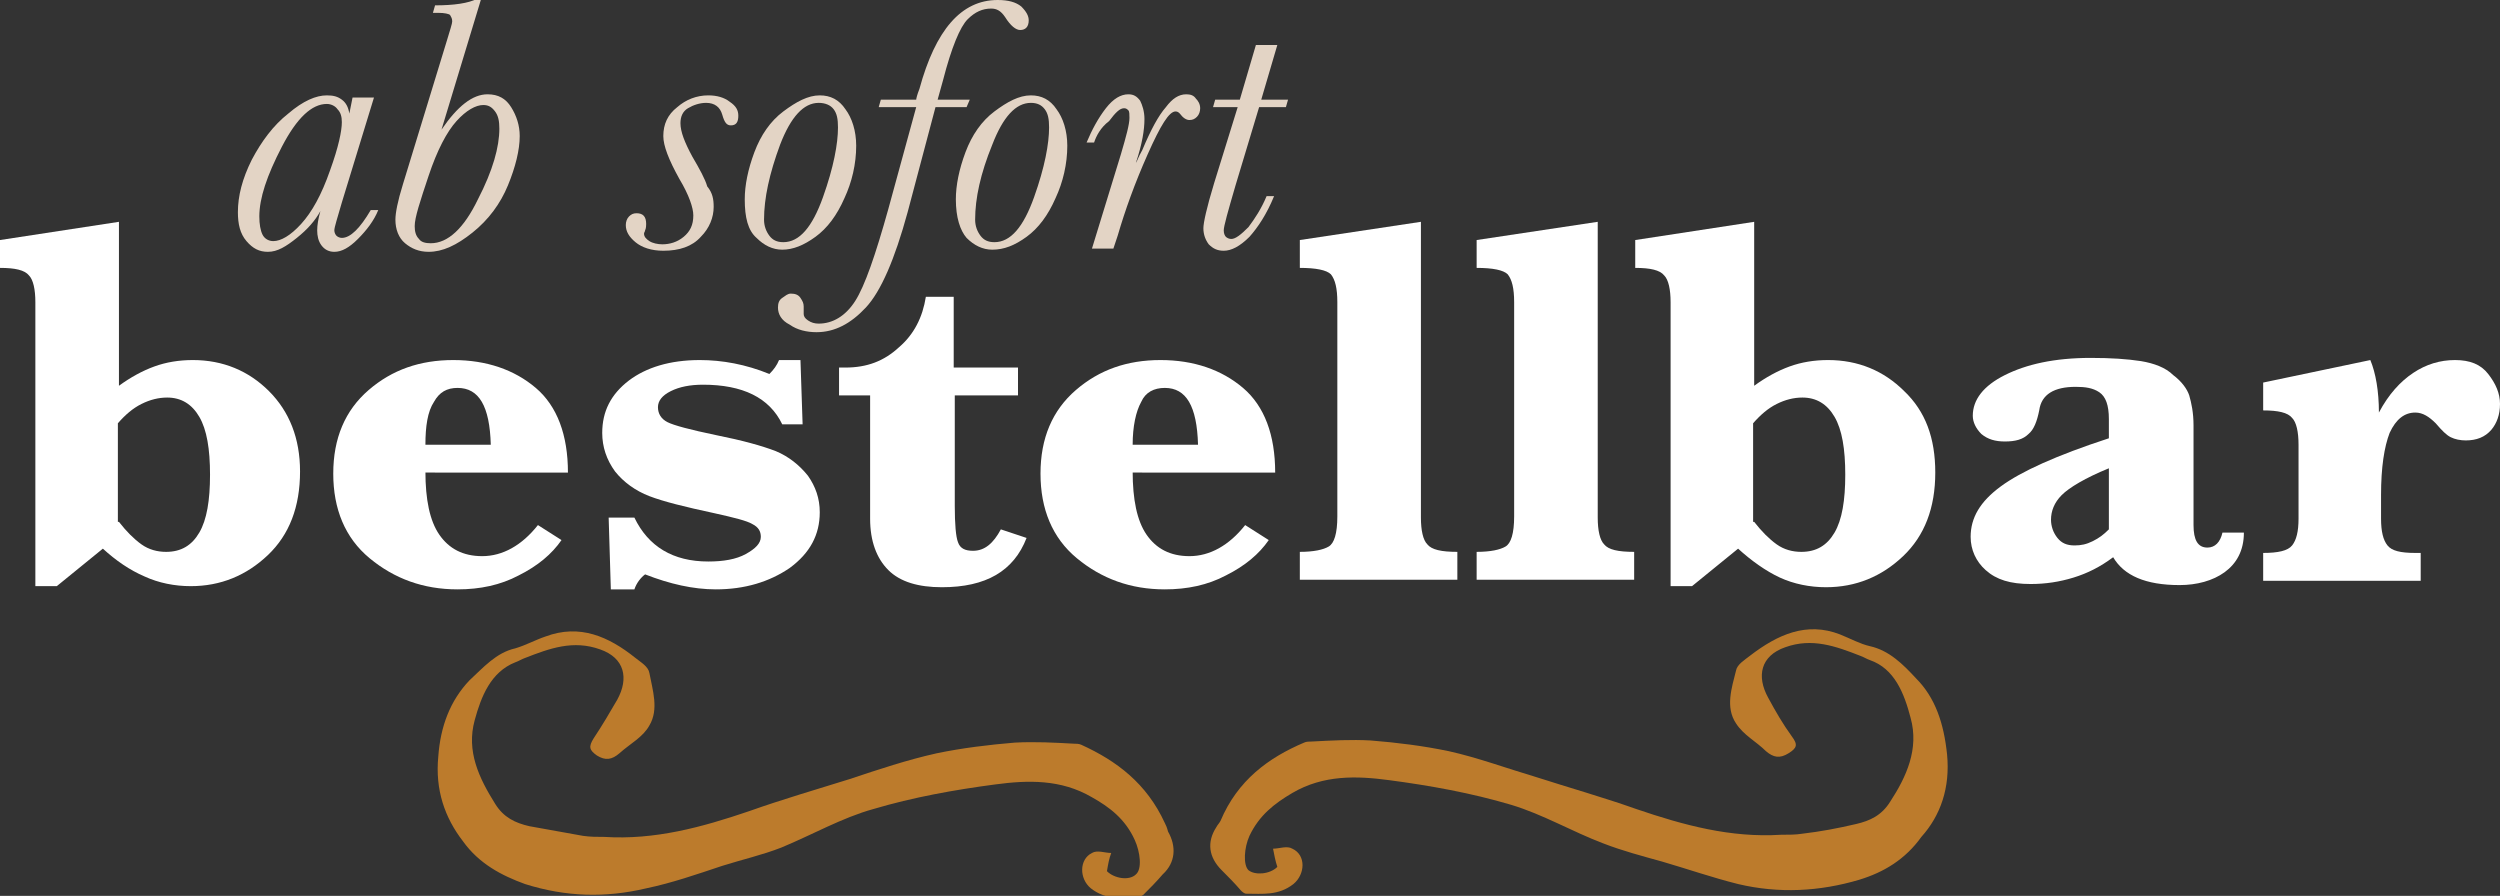 <svg xmlns="http://www.w3.org/2000/svg" xmlns:xlink="http://www.w3.org/1999/xlink" id="Ebene_1" x="0px" y="0px" width="233.3px" height="83.6px" viewBox="0 0 233.3 83.6" style="enable-background:new 0 0 233.3 83.6;" xml:space="preserve"><rect x="0" y="0" width="233.3" height="83.6" fill="#333333" stroke="none"/> <style type="text/css"> .st0{fill:#FFFFFF;} .st1{fill:#E3D4C5;} .st2{fill:#BC7B2C;} </style> <g> <path class="st0" d="M9.6,51.2l-4.3,3.5h-2V28.2c0-1.2-0.2-2.1-0.6-2.5C2.3,25.2,1.4,25,0,25v-2.6l11.1-1.7V36 c1.1-0.8,2.2-1.4,3.3-1.8c1.1-0.4,2.3-0.6,3.6-0.6c2.8,0,5.2,1,7.1,2.9S28,40.9,28,44c0,3.3-1,5.9-3,7.8s-4.4,2.9-7.2,2.9 c-1.5,0-3-0.3-4.3-0.9C12.1,53.2,10.8,52.3,9.6,51.2z M11.1,48.7c0.7,0.9,1.4,1.6,2.1,2.1c0.7,0.5,1.5,0.7,2.3,0.7 c1.4,0,2.4-0.6,3.1-1.8c0.7-1.2,1-3,1-5.4c0-2.4-0.3-4.2-1-5.4c-0.7-1.2-1.7-1.8-3-1.8c-0.8,0-1.6,0.2-2.4,0.6 c-0.8,0.4-1.5,1-2.2,1.8V48.7z"></path> <path class="st0" d="M39.7,44c0,2.6,0.4,4.6,1.3,5.9c0.9,1.3,2.2,2,4,2c1.9,0,3.7-1,5.2-2.9l2.2,1.4c-0.9,1.3-2.2,2.4-4,3.3 c-1.7,0.9-3.6,1.3-5.7,1.3c-3.2,0-5.9-1-8.2-2.9c-2.3-1.9-3.4-4.6-3.4-7.9c0-3.3,1.1-5.9,3.3-7.8c2.2-1.9,4.8-2.8,7.9-2.8 c3.1,0,5.7,0.9,7.7,2.6s3,4.4,3,7.9H39.7z M39.7,41.5h6.1c-0.1-3.6-1.1-5.3-3.1-5.3c-1,0-1.7,0.4-2.2,1.3 C39.9,38.4,39.7,39.8,39.7,41.5z"></path> <path class="st0" d="M57,54.9l-0.2-6.6h2.4c1.3,2.7,3.6,4.1,6.9,4.1c1.4,0,2.6-0.2,3.5-0.7c0.9-0.5,1.4-1,1.4-1.6 c0-0.5-0.2-0.9-0.8-1.2c-0.5-0.3-1.7-0.6-3.5-1c-2.8-0.6-4.8-1.1-6.1-1.6s-2.4-1.3-3.2-2.3c-0.8-1.1-1.2-2.3-1.2-3.6 c0-2,0.8-3.6,2.5-4.9c1.6-1.2,3.8-1.9,6.6-1.9c2.1,0,4.3,0.4,6.5,1.3c0.4-0.4,0.7-0.8,0.9-1.3h2l0.2,6H73c-1.2-2.5-3.7-3.7-7.4-3.7 c-1.2,0-2.2,0.2-3,0.6c-0.8,0.4-1.2,0.9-1.2,1.5c0,0.6,0.3,1.1,0.9,1.4c0.6,0.3,2.1,0.7,4.5,1.2c2.5,0.5,4.3,1,5.6,1.5 c1.2,0.5,2.2,1.3,3,2.3c0.7,1,1.1,2.1,1.1,3.4c0,2.1-0.9,3.8-2.8,5.2c-1.9,1.3-4.2,2-6.9,2c-2.1,0-4.3-0.5-6.6-1.4 c-0.4,0.3-0.8,0.8-1,1.4H57z"></path> <path class="st0" d="M89.1,36.9v10.3c0,1.7,0.1,2.9,0.3,3.4c0.2,0.6,0.7,0.8,1.4,0.8c1.1,0,1.9-0.7,2.6-2l2.4,0.8 c-1.2,3.1-3.8,4.6-7.9,4.6c-2.2,0-3.9-0.5-5-1.6c-1.1-1.1-1.7-2.7-1.7-4.8V36.9h-2.9v-2.6l0.6,0c2,0,3.6-0.6,5-1.9 c1.4-1.2,2.2-2.8,2.5-4.7h2.6v6.6h6v2.6H89.1z"></path> <path class="st0" d="M105.7,44c0,2.6,0.4,4.6,1.3,5.9s2.2,2,4,2c1.9,0,3.7-1,5.2-2.9l2.2,1.4c-0.9,1.3-2.2,2.4-4,3.3 c-1.7,0.9-3.6,1.3-5.7,1.3c-3.2,0-5.9-1-8.2-2.9c-2.3-1.9-3.4-4.6-3.4-7.9c0-3.3,1.1-5.9,3.3-7.8c2.2-1.9,4.8-2.8,7.9-2.8 c3.1,0,5.7,0.9,7.7,2.6s3,4.4,3,7.9H105.7z M105.7,41.5h6.1c-0.1-3.6-1.1-5.3-3.1-5.3c-1,0-1.8,0.4-2.2,1.3 C106,38.4,105.7,39.8,105.7,41.5z"></path> <path class="st0" d="M132.6,20.7v27.6c0,1.2,0.2,2.1,0.6,2.5c0.4,0.5,1.3,0.7,2.8,0.7v2.6h-14.7v-2.6c1.3,0,2.2-0.2,2.7-0.5 c0.5-0.3,0.8-1.2,0.8-2.8v-20c0-1.3-0.2-2.1-0.6-2.6c-0.4-0.4-1.4-0.6-2.9-0.6v-2.6L132.6,20.7z"></path> <path class="st0" d="M149.1,20.7v27.6c0,1.2,0.2,2.1,0.6,2.5c0.4,0.5,1.3,0.7,2.8,0.7v2.6h-14.7v-2.6c1.3,0,2.2-0.2,2.7-0.5 c0.5-0.3,0.8-1.2,0.8-2.8v-20c0-1.3-0.2-2.1-0.6-2.6c-0.4-0.4-1.4-0.6-2.9-0.6v-2.6L149.1,20.7z"></path> <path class="st0" d="M162.2,51.2l-4.3,3.5h-2V28.2c0-1.2-0.2-2.1-0.6-2.5c-0.4-0.5-1.3-0.7-2.7-0.7v-2.6l11.1-1.7V36 c1.1-0.8,2.2-1.4,3.3-1.8c1.1-0.4,2.3-0.6,3.6-0.6c2.8,0,5.2,1,7.1,2.9c2,1.9,2.9,4.4,2.9,7.6c0,3.3-1,5.9-3,7.8s-4.4,2.9-7.2,2.9 c-1.5,0-3-0.3-4.3-0.9S163.4,52.3,162.2,51.2z M163.7,48.7c0.7,0.9,1.4,1.6,2.1,2.1c0.7,0.5,1.5,0.7,2.3,0.7c1.4,0,2.4-0.6,3.1-1.8 c0.7-1.2,1-3,1-5.4c0-2.4-0.3-4.2-1-5.4c-0.7-1.2-1.7-1.8-3-1.8c-0.8,0-1.6,0.2-2.4,0.6c-0.8,0.4-1.5,1-2.2,1.8V48.7z"></path> <path class="st0" d="M197.2,52c-1.2,0.9-2.4,1.5-3.7,1.9c-1.3,0.4-2.6,0.6-4,0.6c-1.9,0-3.2-0.4-4.2-1.3c-0.9-0.8-1.4-1.9-1.4-3.1 c0-1.8,0.9-3.3,2.8-4.7c1.9-1.4,5.2-2.9,10.1-4.5v-1.8c0-1.3-0.3-2.1-0.9-2.5c-0.6-0.4-1.3-0.5-2.2-0.5c-2,0-3.2,0.7-3.4,2.2 c-0.2,1-0.5,1.8-1,2.2c-0.5,0.5-1.2,0.7-2.2,0.7c-0.9,0-1.6-0.2-2.2-0.7c-0.5-0.5-0.8-1.1-0.8-1.7c0-1.5,1-2.8,3-3.8 c2-1,4.6-1.6,8-1.6c1.9,0,3.4,0.1,4.7,0.3c1.2,0.2,2.3,0.6,3,1.3c0.8,0.6,1.3,1.3,1.5,1.9c0.2,0.7,0.4,1.6,0.4,2.8V49 c0,1.4,0.4,2.1,1.3,2.1c0.7,0,1.2-0.5,1.4-1.4h2c0,1.7-0.7,2.9-1.8,3.7s-2.6,1.2-4.2,1.2C200.2,54.6,198.2,53.7,197.2,52z M196.8,49.4v-5.7c-2.2,0.9-3.7,1.8-4.4,2.5s-1,1.5-1,2.3c0,0.6,0.2,1.2,0.6,1.7c0.4,0.5,0.9,0.7,1.6,0.7c0.6,0,1.1-0.1,1.7-0.4 S196.3,49.9,196.8,49.4z"></path> <path class="st0" d="M222,38.5c0.9-1.7,2-2.9,3.2-3.7s2.5-1.2,3.9-1.2c1.4,0,2.4,0.4,3.1,1.3c0.7,0.9,1.1,1.8,1.1,2.8 c0,1-0.3,1.8-0.8,2.4c-0.6,0.7-1.4,1-2.4,1c-0.5,0-1-0.1-1.4-0.3c-0.4-0.2-0.8-0.6-1.4-1.3c-0.6-0.6-1.2-1-1.9-1 c-1,0-1.8,0.6-2.4,1.9c-0.5,1.3-0.8,3.2-0.8,5.8v2.2c0,1.2,0.2,2,0.6,2.5c0.4,0.5,1.2,0.7,2.6,0.7h0.5v2.6h-14.7v-2.6 c1.4,0,2.3-0.2,2.7-0.7c0.4-0.5,0.6-1.3,0.6-2.5v-6.9c0-1.2-0.2-2.1-0.6-2.5c-0.4-0.5-1.3-0.7-2.7-0.7v-2.6l10-2.1 C221.7,34.8,222,36.5,222,38.5z"></path> </g> <g> <path class="st1" d="M32.9,9.1h2l-3,9.8c-0.4,1.4-0.7,2.3-0.7,2.6c0,0.2,0.1,0.4,0.2,0.5c0.1,0.1,0.3,0.2,0.5,0.2 c0.8,0,1.7-0.9,2.7-2.6h0.7c-0.4,1-1.1,1.9-1.9,2.7c-0.8,0.8-1.5,1.2-2.2,1.2c-0.5,0-0.9-0.2-1.2-0.6c-0.3-0.4-0.4-0.9-0.4-1.4 c0-0.5,0.1-1.1,0.3-1.8c-0.5,0.9-1.2,1.7-2.2,2.5s-1.8,1.3-2.7,1.3c-0.8,0-1.4-0.3-2-1c-0.6-0.7-0.8-1.6-0.8-2.7 c0-1.5,0.4-3.1,1.3-4.9c0.9-1.7,2-3.2,3.4-4.3c1.4-1.2,2.6-1.7,3.6-1.7c0.6,0,1,0.1,1.4,0.4s0.6,0.7,0.7,1.3L32.9,9.1z M24.2,20.2 c0,0.7,0.1,1.3,0.3,1.7c0.2,0.4,0.6,0.6,1,0.6c0.7,0,1.6-0.5,2.6-1.6c1-1.1,1.9-2.7,2.7-5c0.8-2.2,1.1-3.7,1.1-4.5 c0-0.5-0.1-0.9-0.4-1.2c-0.2-0.3-0.6-0.5-1-0.5c-1.4,0-2.8,1.3-4.2,4C24.9,16.4,24.2,18.5,24.2,20.2z"></path> <path class="st1" d="M41.2,12.1c1.5-2.2,2.9-3.3,4.3-3.3c1,0,1.7,0.4,2.2,1.2c0.5,0.8,0.8,1.7,0.8,2.7c0,1.3-0.4,2.9-1.1,4.6 c-0.7,1.7-1.8,3.2-3.3,4.4c-1.5,1.2-2.8,1.8-4.1,1.8c-0.9,0-1.6-0.3-2.2-0.8c-0.6-0.5-0.9-1.3-0.9-2.2c0-0.6,0.2-1.7,0.7-3.3 l4.1-13.4c0.3-1,0.5-1.6,0.5-1.8c0-0.3-0.1-0.4-0.2-0.6c-0.1-0.1-0.5-0.2-1.1-0.2h-0.5l0.2-0.7c1.8,0,3.1-0.2,3.9-0.6h0.4 L41.2,12.1z M38.7,21.1c0,0.5,0.1,0.9,0.4,1.2c0.2,0.3,0.6,0.4,1.1,0.4c1.6,0,3.1-1.4,4.4-4.1c1.4-2.7,2-4.9,2-6.6 c0-0.7-0.1-1.2-0.4-1.6c-0.3-0.4-0.6-0.6-1.1-0.6c-0.7,0-1.6,0.5-2.5,1.5S40.8,14,40,16.4S38.7,20.3,38.7,21.1z"></path> <path class="st1" d="M66.6,19.3c0,1-0.4,2-1.2,2.8c-0.8,0.9-2,1.3-3.5,1.3c-1.1,0-2-0.3-2.6-0.8c-0.6-0.5-0.9-1-0.9-1.6 c0-0.3,0.1-0.6,0.3-0.8s0.4-0.3,0.7-0.3c0.6,0,0.9,0.3,0.9,1c0,0.1,0,0.4-0.1,0.6c0,0.1-0.1,0.2-0.1,0.3c0,0.3,0.2,0.5,0.5,0.7 s0.8,0.3,1.2,0.3c0.7,0,1.4-0.2,2-0.7c0.6-0.5,0.9-1.1,0.9-2c0-0.7-0.4-1.9-1.3-3.4c-1-1.8-1.5-3.1-1.5-4c0-1.1,0.4-2,1.3-2.7 c0.8-0.7,1.8-1.1,2.9-1.1c0.8,0,1.5,0.2,2,0.6c0.6,0.4,0.8,0.8,0.8,1.3c0,0.6-0.2,0.9-0.7,0.9c-0.4,0-0.6-0.3-0.8-1 c-0.2-0.7-0.7-1.1-1.5-1.1c-0.6,0-1.2,0.2-1.7,0.5c-0.5,0.3-0.7,0.8-0.7,1.4c0,0.8,0.4,1.8,1.1,3.1c0.7,1.2,1.2,2.1,1.4,2.8 C66.5,18,66.6,18.6,66.6,19.3z"></path> <path class="st1" d="M69.5,18.6c0-1.3,0.3-2.8,0.9-4.4c0.6-1.6,1.5-2.9,2.7-3.8s2.3-1.5,3.4-1.5c1,0,1.8,0.4,2.4,1.3 c0.6,0.8,1,2,1,3.4c0,1.7-0.4,3.4-1.1,4.9c-0.7,1.6-1.6,2.8-2.7,3.6C75,22.9,74,23.3,73,23.3c-0.9,0-1.7-0.4-2.4-1.1 C69.8,21.5,69.5,20.3,69.5,18.6z M71.3,20.5c0,0.6,0.2,1.1,0.5,1.5c0.3,0.4,0.7,0.6,1.3,0.6c1.5,0,2.7-1.4,3.7-4.2 c1-2.8,1.4-5,1.4-6.5c0-0.8-0.1-1.3-0.4-1.7S77,9.6,76.4,9.6c-1.4,0-2.6,1.3-3.6,3.9C71.8,16.2,71.3,18.5,71.3,20.5z"></path> <path class="st1" d="M90.5,9.3L90.2,10h-2.9l-2.6,9.8c-1.2,4.4-2.5,7.4-3.9,8.9c-1.4,1.5-2.9,2.3-4.6,2.3c-0.9,0-1.8-0.2-2.5-0.7 c-0.8-0.4-1.1-1-1.1-1.6c0-0.4,0.1-0.7,0.4-0.9s0.5-0.4,0.8-0.4c0.4,0,0.7,0.1,0.9,0.4s0.3,0.5,0.3,0.8c0,0.1,0,0.2,0,0.4l0,0.3 c0,0.2,0.1,0.4,0.4,0.6c0.3,0.2,0.6,0.3,1,0.3c1.3,0,2.5-0.7,3.4-2.1c0.9-1.4,1.9-4.3,3.1-8.6l2.6-9.5H82l0.2-0.7h3.3 c0-0.1,0.1-0.5,0.3-1C87.3,2.8,89.7,0,93.1,0c1,0,1.7,0.2,2.2,0.6C95.8,1.1,96,1.5,96,1.9c0,0.6-0.3,0.9-0.8,0.9 c-0.4,0-0.9-0.4-1.4-1.2c-0.4-0.6-0.8-0.8-1.3-0.8c-0.8,0-1.5,0.3-2.2,1c-0.7,0.7-1.5,2.6-2.3,5.7l-0.5,1.8H90.5z"></path> <path class="st1" d="M89.2,18.6c0-1.3,0.3-2.8,0.9-4.4c0.6-1.6,1.5-2.9,2.7-3.8s2.3-1.5,3.4-1.5c1,0,1.8,0.4,2.4,1.3 c0.6,0.8,1,2,1,3.4c0,1.7-0.4,3.4-1.1,4.9c-0.7,1.6-1.6,2.8-2.7,3.6c-1.1,0.8-2.1,1.2-3.2,1.2c-0.9,0-1.7-0.4-2.4-1.1 C89.6,21.5,89.2,20.3,89.2,18.6z M91,20.5c0,0.6,0.2,1.1,0.5,1.5c0.3,0.4,0.7,0.6,1.3,0.6c1.5,0,2.7-1.4,3.7-4.2 c1-2.8,1.4-5,1.4-6.5c0-0.8-0.1-1.3-0.4-1.7s-0.7-0.6-1.3-0.6c-1.4,0-2.6,1.3-3.6,3.9C91.5,16.2,91,18.5,91,20.5z"></path> <path class="st1" d="M102.1,13.3h-0.7c0.5-1.2,1.1-2.3,1.8-3.2c0.7-0.9,1.4-1.3,2.1-1.3c0.5,0,0.8,0.2,1.1,0.6 c0.2,0.4,0.4,1,0.4,1.7c0,1-0.2,2.3-0.8,4.1c0.1-0.1,0.2-0.5,0.6-1.2c0.8-1.9,1.5-3.2,2.2-4c0.6-0.8,1.2-1.2,1.9-1.2 c0.4,0,0.7,0.1,0.9,0.4c0.2,0.2,0.4,0.5,0.4,0.9c0,0.3-0.1,0.6-0.3,0.8c-0.2,0.2-0.4,0.3-0.7,0.3c-0.3,0-0.6-0.2-0.9-0.6 c-0.1-0.1-0.2-0.2-0.4-0.2c-0.6,0-1.4,1.3-2.6,4c-1.2,2.7-2.1,5.2-2.8,7.6l-0.4,1.2h-2l2.7-8.8c0.5-1.7,0.8-2.8,0.8-3.4 c0-0.3,0-0.6-0.1-0.7s-0.2-0.2-0.4-0.2c-0.4,0-0.8,0.4-1.4,1.2C102.7,11.9,102.3,12.7,102.1,13.3z"></path> <path class="st1" d="M120.2,9.3l-0.2,0.7h-2.5l-2.2,7.3c-0.7,2.4-1.1,3.8-1.1,4.2c0,0.3,0.1,0.5,0.2,0.6s0.3,0.2,0.5,0.2 c0.4,0,0.9-0.4,1.6-1.1c0.6-0.8,1.2-1.7,1.7-2.9h0.7c-0.7,1.7-1.5,2.9-2.3,3.8c-0.9,0.9-1.7,1.3-2.4,1.3c-0.6,0-1-0.2-1.4-0.6 c-0.3-0.4-0.5-0.9-0.5-1.5c0-0.5,0.3-1.9,1-4.2l2.2-7.1h-2.3l0.2-0.7h2.3l1.5-5.1h2l-1.5,5.1H120.2z"></path> </g> <g> <path class="st2" d="M108.7,76.8c-1.7-3.7-4.5-5.8-7.8-7.3c-0.2-0.1-0.5-0.1-0.7-0.1c-1.8-0.1-3.6-0.2-5.5-0.1 c-2.4,0.2-4.9,0.5-7.3,1c-2.7,0.6-5.4,1.5-8.1,2.4c-3.2,1-6.3,1.9-9.4,3c-4.4,1.5-8.8,2.7-13.5,2.4c-0.7,0-1.3,0-2-0.1 c-1.7-0.3-3.3-0.6-5-0.9c-1.3-0.3-2.4-0.8-3.2-2.1c-1.5-2.4-2.7-4.9-1.9-7.8c0.6-2.2,1.5-4.5,3.8-5.4c0.3-0.1,0.6-0.3,0.9-0.4 c2.3-0.9,4.5-1.7,7-0.8c2.3,0.8,2.7,2.7,1.6,4.7c-0.7,1.2-1.4,2.4-2.2,3.6c-0.5,0.8-0.4,1.1,0.3,1.6c0.8,0.5,1.4,0.4,2.1-0.2 c1-0.9,2.2-1.5,2.8-2.6c0.9-1.5,0.3-3.3,0-4.9c-0.1-0.6-0.8-1-1.3-1.4c-2.5-2-5.2-3.2-8.4-2c-0.9,0.3-1.8,0.8-2.8,1.1 c-1.8,0.4-3,1.8-4.3,3c-1.8,1.9-2.7,4.3-2.9,7.1c-0.3,3.1,0.6,5.7,2.3,7.9c1.5,2.1,3.6,3.2,5.8,4c3.8,1.2,7.5,1.3,11.3,0.4 c2.4-0.5,4.7-1.3,7.1-2.1c1.9-0.6,3.7-1,5.5-1.7c2.9-1.2,5.7-2.8,8.6-3.6c3.7-1.1,7.6-1.8,11.4-2.3c3-0.4,6.1-0.5,9,1.2 c1.6,0.9,3.1,2,4,4c0.5,1.1,0.7,2.7,0.1,3.2c-0.6,0.6-2,0.4-2.7-0.3c0.1-0.6,0.2-1.2,0.4-1.7c-0.6,0-1.3-0.3-1.8,0 c-1.2,0.6-1.2,2.4-0.1,3.3c1.4,1.1,2.9,0.9,4.4,0.9c0.2,0,0.3-0.2,0.5-0.3c0.6-0.6,1.2-1.2,1.8-1.9c1.2-1.1,1.3-2.6,0.5-4 C108.9,77.2,108.8,77,108.7,76.8z"></path> <path class="st2" d="M181.7,70.4c-0.3-2.9-1.1-5.3-2.9-7.1c-1.2-1.3-2.5-2.6-4.3-3c-0.9-0.2-1.8-0.7-2.8-1.1c-3.1-1.2-5.8,0-8.4,2 c-0.5,0.4-1.2,0.8-1.3,1.4c-0.4,1.6-1,3.4,0,4.9c0.7,1.1,1.9,1.7,2.8,2.6c0.7,0.6,1.3,0.7,2.1,0.2c0.8-0.5,0.9-0.8,0.3-1.6 c-0.8-1.1-1.5-2.3-2.2-3.6c-1.1-2-0.7-3.9,1.6-4.7c2.5-0.9,4.7-0.1,7,0.8c0.3,0.1,0.6,0.3,0.9,0.4c2.3,0.8,3.2,3.1,3.8,5.4 c0.8,2.9-0.4,5.5-1.9,7.8c-0.8,1.3-1.9,1.8-3.2,2.1c-1.7,0.4-3.3,0.7-5,0.9c-0.6,0.1-1.3,0.1-2,0.1c-4.7,0.3-9.1-0.9-13.5-2.4 c-3.1-1.1-6.3-2-9.4-3c-2.7-0.8-5.4-1.8-8.1-2.4c-2.4-0.5-4.8-0.8-7.3-1c-1.8-0.1-3.6,0-5.5,0.1c-0.2,0-0.5,0-0.7,0.1 c-3.3,1.4-6.2,3.5-7.8,7.3c-0.1,0.2-0.3,0.4-0.4,0.6c-0.9,1.4-0.7,2.8,0.5,4c0.6,0.6,1.2,1.2,1.8,1.9c0.1,0.1,0.3,0.3,0.5,0.3 c1.5,0,3,0.2,4.4-0.9c1.1-0.9,1.2-2.7-0.1-3.3c-0.5-0.3-1.2,0-1.8,0c0.1,0.5,0.2,1.1,0.4,1.7c-0.7,0.7-2.1,0.8-2.7,0.3 c-0.5-0.5-0.4-2.1,0.1-3.2c0.9-1.9,2.3-3,4-4c2.9-1.7,6-1.6,9-1.2c3.8,0.5,7.7,1.2,11.4,2.3c3,0.9,5.7,2.5,8.6,3.6 c1.8,0.7,3.7,1.2,5.5,1.7c2.4,0.7,4.7,1.5,7.1,2.1c3.8,0.9,7.6,0.7,11.3-0.4c2.3-0.7,4.3-1.9,5.8-4C181.1,76.1,182,73.5,181.7,70.4 z"></path> </g> <g> </g> <g> </g> <g> </g> <g> </g> <g> </g> <g> </g> </svg>